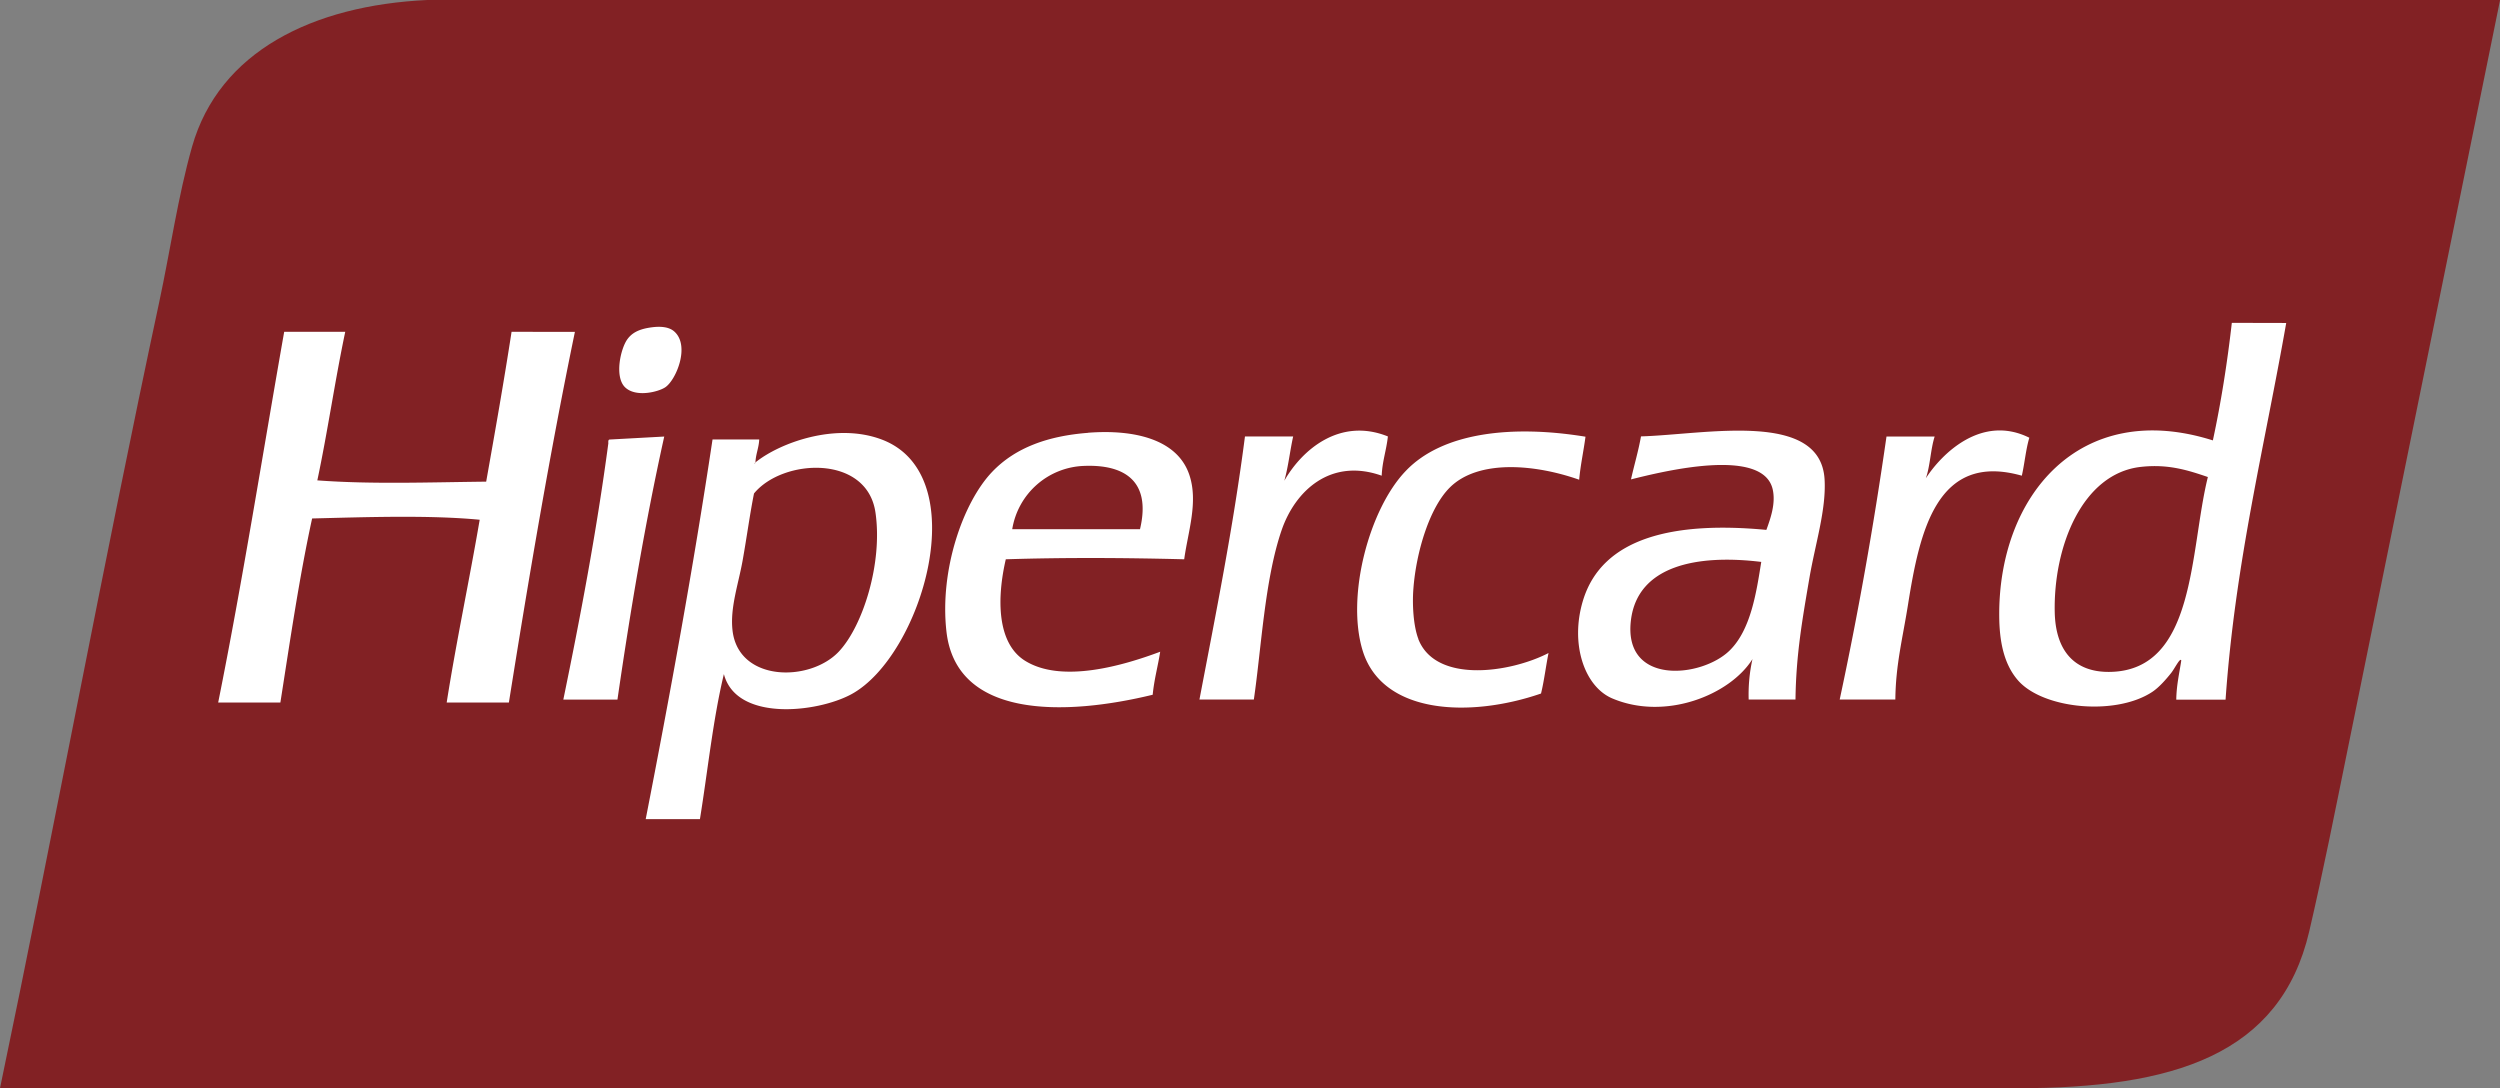 <svg xmlns="http://www.w3.org/2000/svg" viewBox="0 0 999.53 435.08"><rect x="0" y="0" width="999.53" height="435.08" fill="#808080" stroke="none"/><title>hipercard-29</title><path d="M274.86,267.92H171.27c-45.77,2.16-83.19,20.6-94,58.62-5.63,19.82-8.73,41.6-13.14,62.15C41.75,493.2,21.89,600.58.47,703H807c62.35,0,105.16-13.18,116.72-62.66,5.38-23,10.53-49,15.67-74.28,20-98.48,40.11-196.94,60.64-298.14Z" transform="translate(-0.47 -267.92)" fill="#822124"></path><path d="M266.51,422.72c4.34-3,9.93-16.59,3.55-22.26-2-1.79-5.41-2.31-10.12-1.51-4.38.73-6.89,2.22-8.6,4.55-2.75,3.74-5.27,15-1,19.22S263.75,424.62,266.51,422.72ZM205,400.59c-3.12,20.24-6.63,40.07-10.15,59.9-22.62.24-45.7,1.11-67.51-.51,4.12-19.4,7.07-40,11.16-59.39H114.09c-8.72,49.49-16.65,99.76-26.39,148.22h24.87c3.9-24.86,7.55-50,12.69-73.6,21.2-.52,46.62-1.43,67,.51-4.2,24.56-9.28,48.24-13.2,73.09h24.87c8-50.21,16.42-100,26.4-148.22Zm350.41,41.84c-19.28-7.79-34.43,5.37-41.46,17.7,1.59-5.49,2.25-11.91,3.54-17.7H498.22c-4.7,36.43-11.62,70.64-18.2,105.18h21.75c3-20.5,4.36-48.14,11.12-67.76,5.4-15.67,19.54-29,40-21.74C553.12,452.32,554.78,447.91,555.36,442.43Zm12.16,81c-2-5.18-2.52-13.74-2-20.24,1.12-14.62,6.45-32.41,14.67-40.47,11.34-11.12,33.74-9.28,51.6-3,.55-6,1.76-11.39,2.53-17.2-29.29-4.78-57.09-1.8-71.83,13.66C548,471.25,538.58,506.05,545.26,528c7.83,25.62,42.92,27,71.33,17.2,1.26-5.15,1.93-10.89,3-16.19C604.1,537,574.42,541.22,567.52,523.4Zm244.33-80.46c-19.22-9.61-35.22,6.51-41.46,16.18,1.77-5,1.88-11.6,3.53-16.69H754.71Q746.94,496.61,736,547.61h22.25c.14-13.94,2.88-24.25,5.06-37.92,4.64-29.19,11.47-61.21,45.51-51.58,1.13-4.94,1.6-10.54,3-15.17Zm-567.71.68c-.58.09-.54.79-.5,1.5-4.73,35.43-11.15,69.18-18,102.49h21.64c5.23-36.07,11.21-71.38,18.71-105.18l-21.75,1.19Zm191.34-2.68c-15.72,1.21-29,5.73-38.45,15.68-11.58,12.2-21,39.17-18.21,63.74,3.92,35,47.56,33.79,82.46,25.3.6-6.16,2.09-11.41,3-17.2-14.38,5.38-39.34,12.88-54.14,3.54C399,524.94,399,507.06,402.6,491.53c23.45-.75,47.84-.61,71.33,0,1.49-11,5.75-23,2-33.9C471,443.27,453.41,439.55,435.48,440.94Zm20.74,38.54h-51.1A30.16,30.16,0,0,1,434,454.19c15.67-.6,26.89,5.75,22.26,25.29ZM352.93,443.62c-18.35-6.89-40.72,1.34-50.42,9.17,0,.34-.23.39-.52.42l.52-.42a.28.28,0,0,0,0-.09c.16-3.36,1.35-5.71,1.51-9.08H285.35c-7.77,51.74-17,102-26.72,151.81h21.68c3.14-19.39,5.21-39.84,9.58-58,5,19.1,37.29,15.45,50.94,8.07,28.15-15.23,49.87-87.69,12.1-101.88Zm-17.11,84.84c-11.64,12.32-40.25,12.14-42.49-8.61-1-9,2.38-18.48,4.05-27.82s2.89-18.52,4.55-26.81c11.46-14,45.15-15.69,48.56,7.59C353.46,493,345.46,518.25,335.82,528.46ZM892.78,397c-1.86,16.33-4.35,32-7.58,47-53.31-16.88-86,22.35-85.41,70.76.12,9.36,1.73,18.64,7.58,25.27,10.09,11.4,39,14.14,53.57,4.54,2.82-1.85,5.71-5.23,7.58-7.58,1.41-1.76,3.64-6.38,4.05-5-.77,5.13-1.92,9.88-2,15.66h19.71c3.8-54.49,15.54-101,24.25-150.6ZM844.24,536.55c-14.64.31-21.92-8.75-22.26-23.78-.58-26.32,11-55.55,34.41-58.18,10.91-1.22,18.81,1.32,26.81,4.05C875.86,488.2,878.51,535.81,844.24,536.55ZM656.56,442.39c-1.07,6-2.72,11.45-4,17.2,12.84-3.22,52.81-13.09,56.66,4,1.28,5.7-.93,11.74-2.53,16.19-36.14-3.42-65.6,2.58-73.35,28.33-5.19,17.25.58,34.22,11.63,39,21.29,9.12,47.19-1.33,56.16-15.68a65.36,65.36,0,0,0-1.52,16.18h18.72c.2-17.92,2.81-32.43,5.56-48.56,2.35-13.74,6.77-27.34,6.07-39.46-1.61-27.77-47.61-17.95-73.35-17.2ZM692,528c-11.21,11-42.68,14.09-39.46-12.14,2.67-21.79,26.4-26.42,52.1-23.28-1.91,11.92-4.1,27.06-12.64,35.42Z" transform="translate(-0.47 -267.92)" fill="#fff"></path></svg>